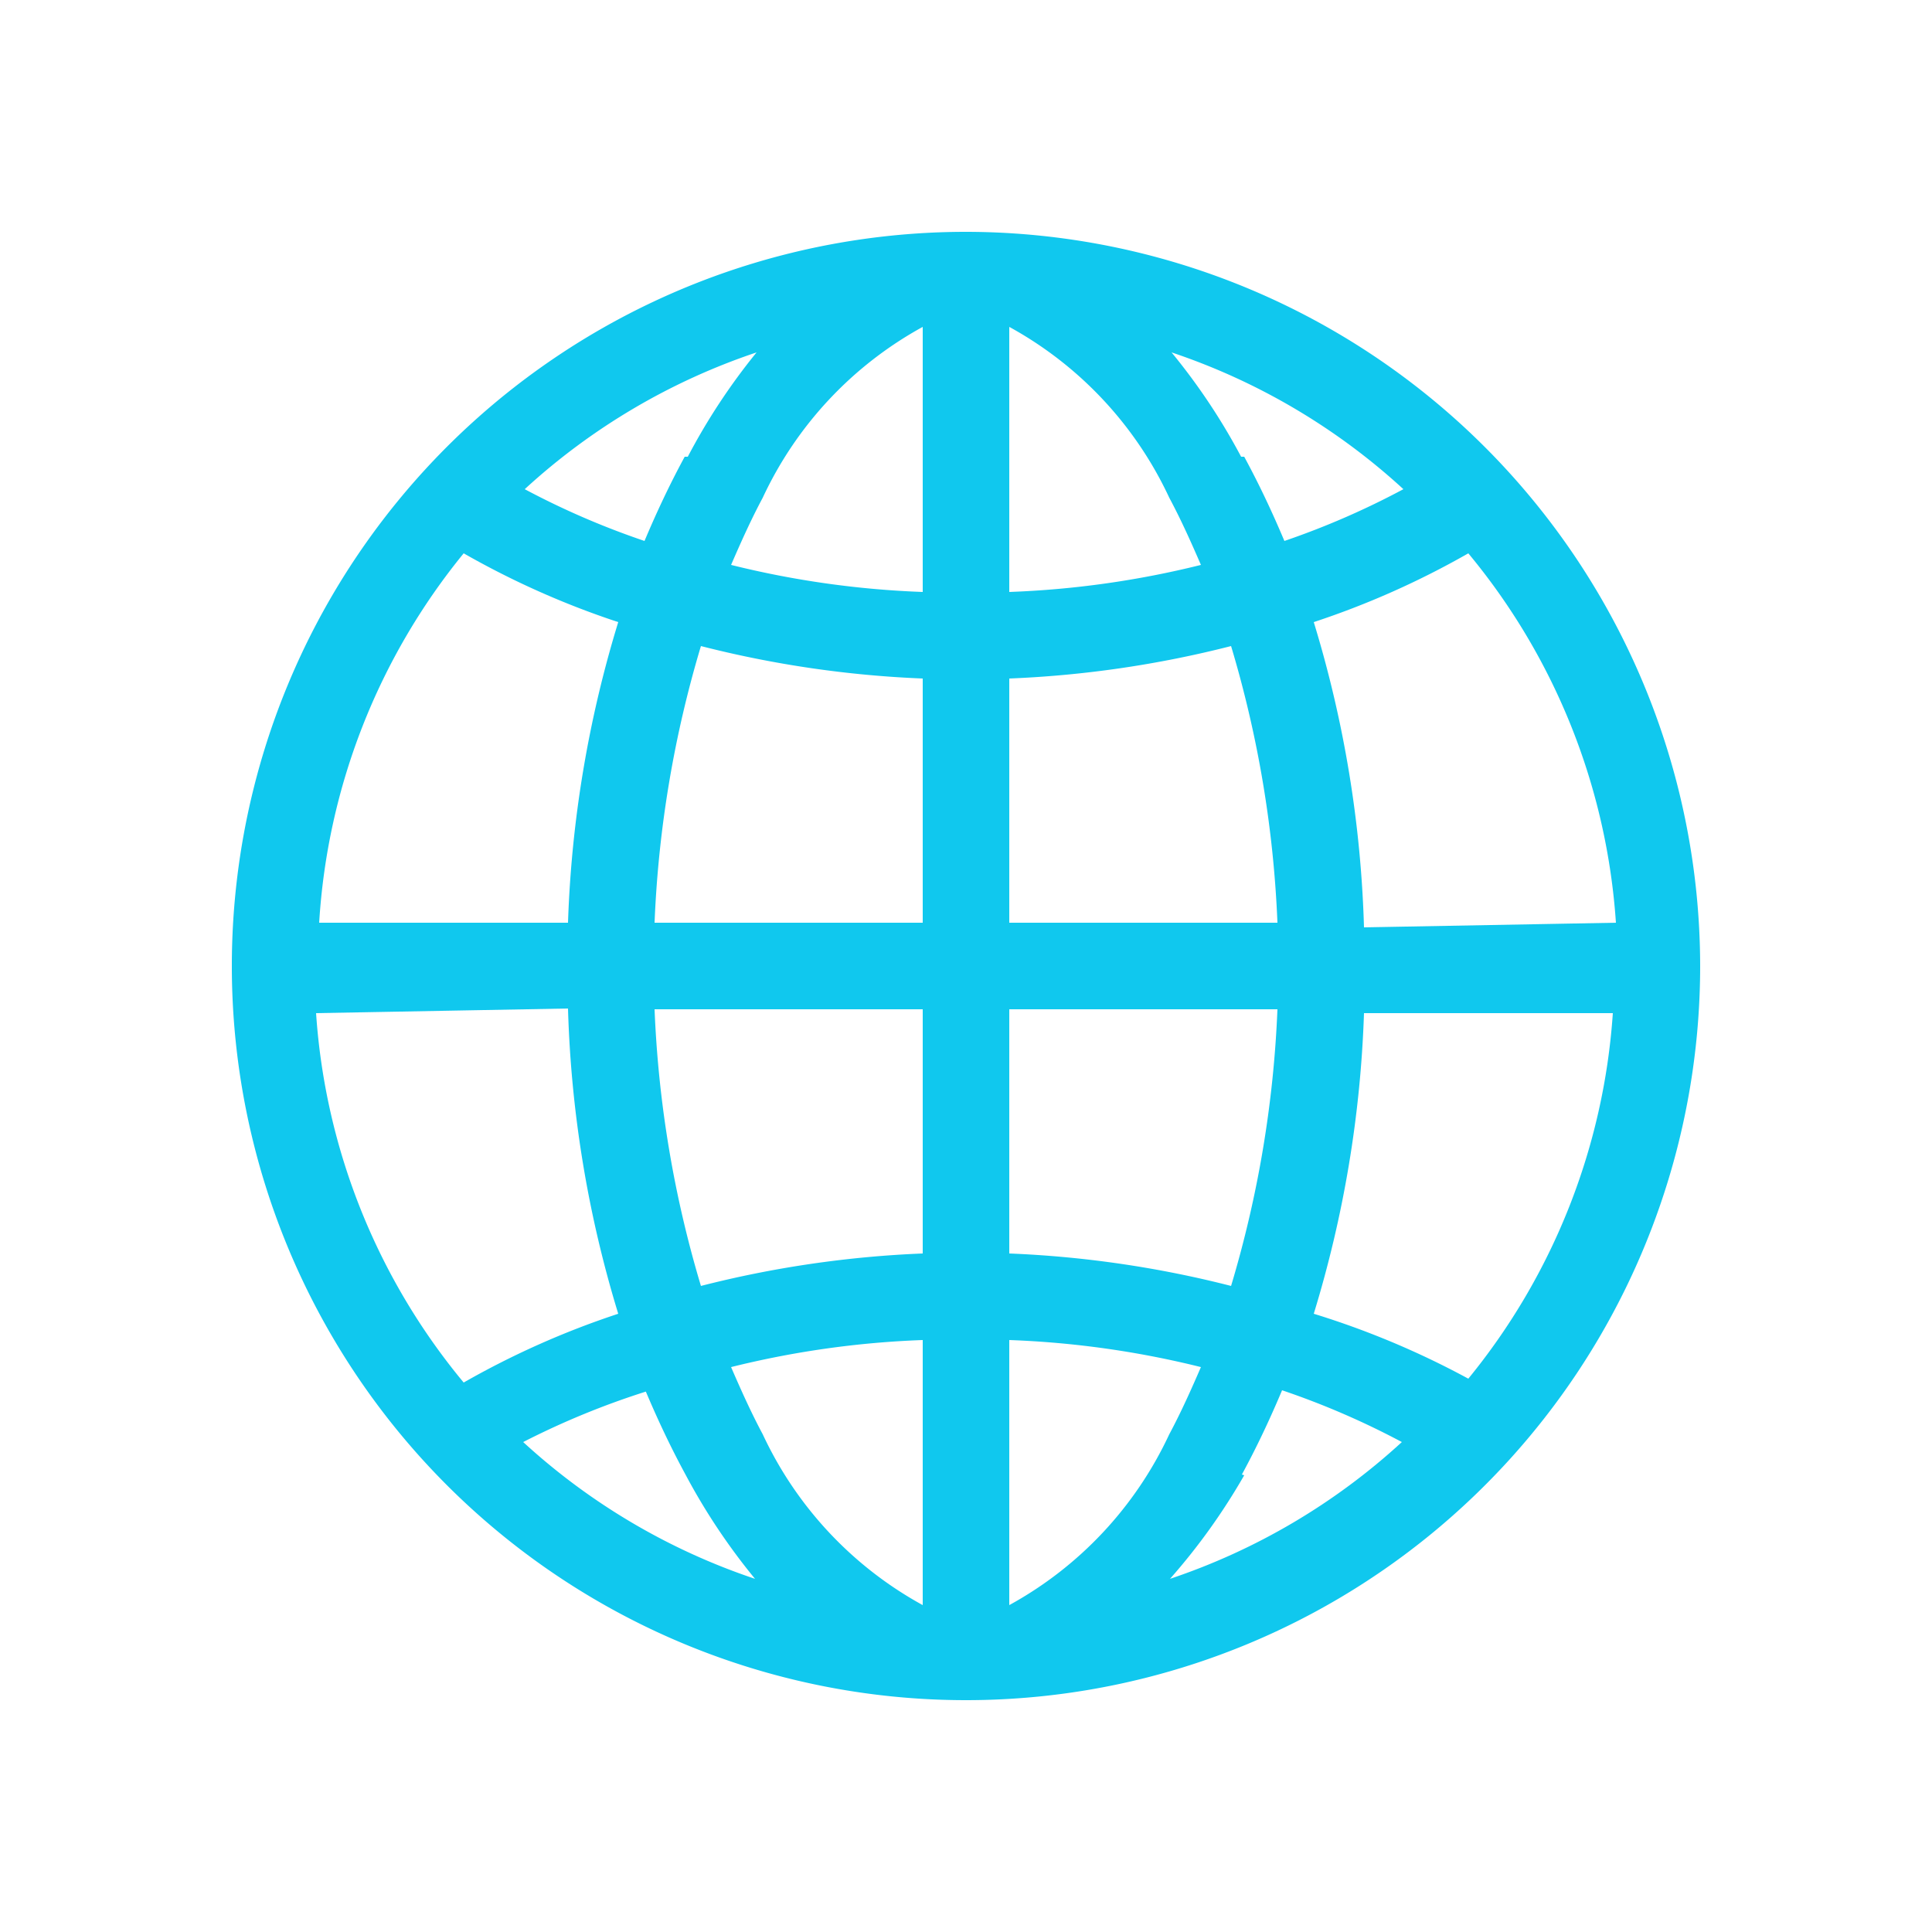 <svg id="ABOUT" xmlns="http://www.w3.org/2000/svg" viewBox="0 0 25 25"><defs><style>.cls-1{fill:#10c8ee;}</style></defs><g id="FIX"><g id="GLOBAL_ADVISORY_BOARD" data-name="GLOBAL ADVISORY BOARD"><path id="NAVY" class="cls-1" d="M12.5,3A9.5,9.5,0,1,0,22,12.5,9.51,9.51,0,0,0,12.5,3Zm-.56,4.66a12.05,12.05,0,0,1-2.48-.35c.13-.3.26-.59.41-.87a4.86,4.86,0,0,1,2.07-2.21Zm0,1.12v3.16H8.47a14.49,14.49,0,0,1,.6-3.58A13.81,13.81,0,0,0,11.94,8.78Zm0,4.28v3.16a13.81,13.81,0,0,0-2.87.42,14.49,14.49,0,0,1-.6-3.58Zm0,4.28v3.43a4.86,4.86,0,0,1-2.07-2.21c-.15-.28-.28-.57-.41-.87A12.05,12.05,0,0,1,11.94,17.34Zm1.12,0a12.05,12.05,0,0,1,2.48.35c-.13.3-.26.59-.41.87a4.86,4.86,0,0,1-2.07,2.21Zm0-1.12V13.06h3.47a14.49,14.49,0,0,1-.6,3.58A13.81,13.81,0,0,0,13.06,16.22Zm0-4.28V8.78a13.81,13.81,0,0,0,2.87-.42,14.49,14.49,0,0,1,.6,3.58Zm0-4.28V4.23a4.86,4.86,0,0,1,2.07,2.21c.15.28.28.57.41.87A12.05,12.05,0,0,1,13.06,7.66Zm3-1.75a8.12,8.12,0,0,0-.9-1.35,8.36,8.36,0,0,1,3,1.77A10.34,10.34,0,0,1,16.62,7C16.46,6.62,16.29,6.26,16.1,5.91Zm-7.2,0c-.19.35-.36.71-.52,1.09a10.34,10.34,0,0,1-1.55-.67,8.36,8.36,0,0,1,3-1.77A8.12,8.12,0,0,0,8.9,5.91ZM8,8.05a14.94,14.94,0,0,0-.65,3.89H4.13A8.36,8.36,0,0,1,6,7.16,10.94,10.94,0,0,0,8,8.05Zm-.65,5A14.94,14.94,0,0,0,8,17a10.94,10.94,0,0,0-2,.89,8.36,8.36,0,0,1-1.91-4.78Zm1,4.94c.16.38.33.74.52,1.09a8.12,8.12,0,0,0,.9,1.35,8.36,8.36,0,0,1-3-1.77A10.34,10.34,0,0,1,8.38,18Zm7.72,1.09c.19-.35.36-.71.52-1.09a10.34,10.34,0,0,1,1.55.67,8.36,8.36,0,0,1-3,1.77A8.12,8.12,0,0,0,16.1,19.09ZM17,17a14.94,14.94,0,0,0,.65-3.89h3.22A8.36,8.36,0,0,1,19,17.84,10.94,10.94,0,0,0,17,17Zm.65-5A14.94,14.94,0,0,0,17,8.05a10.94,10.94,0,0,0,2-.89,8.36,8.36,0,0,1,1.91,4.78Z"/></g></g></svg>